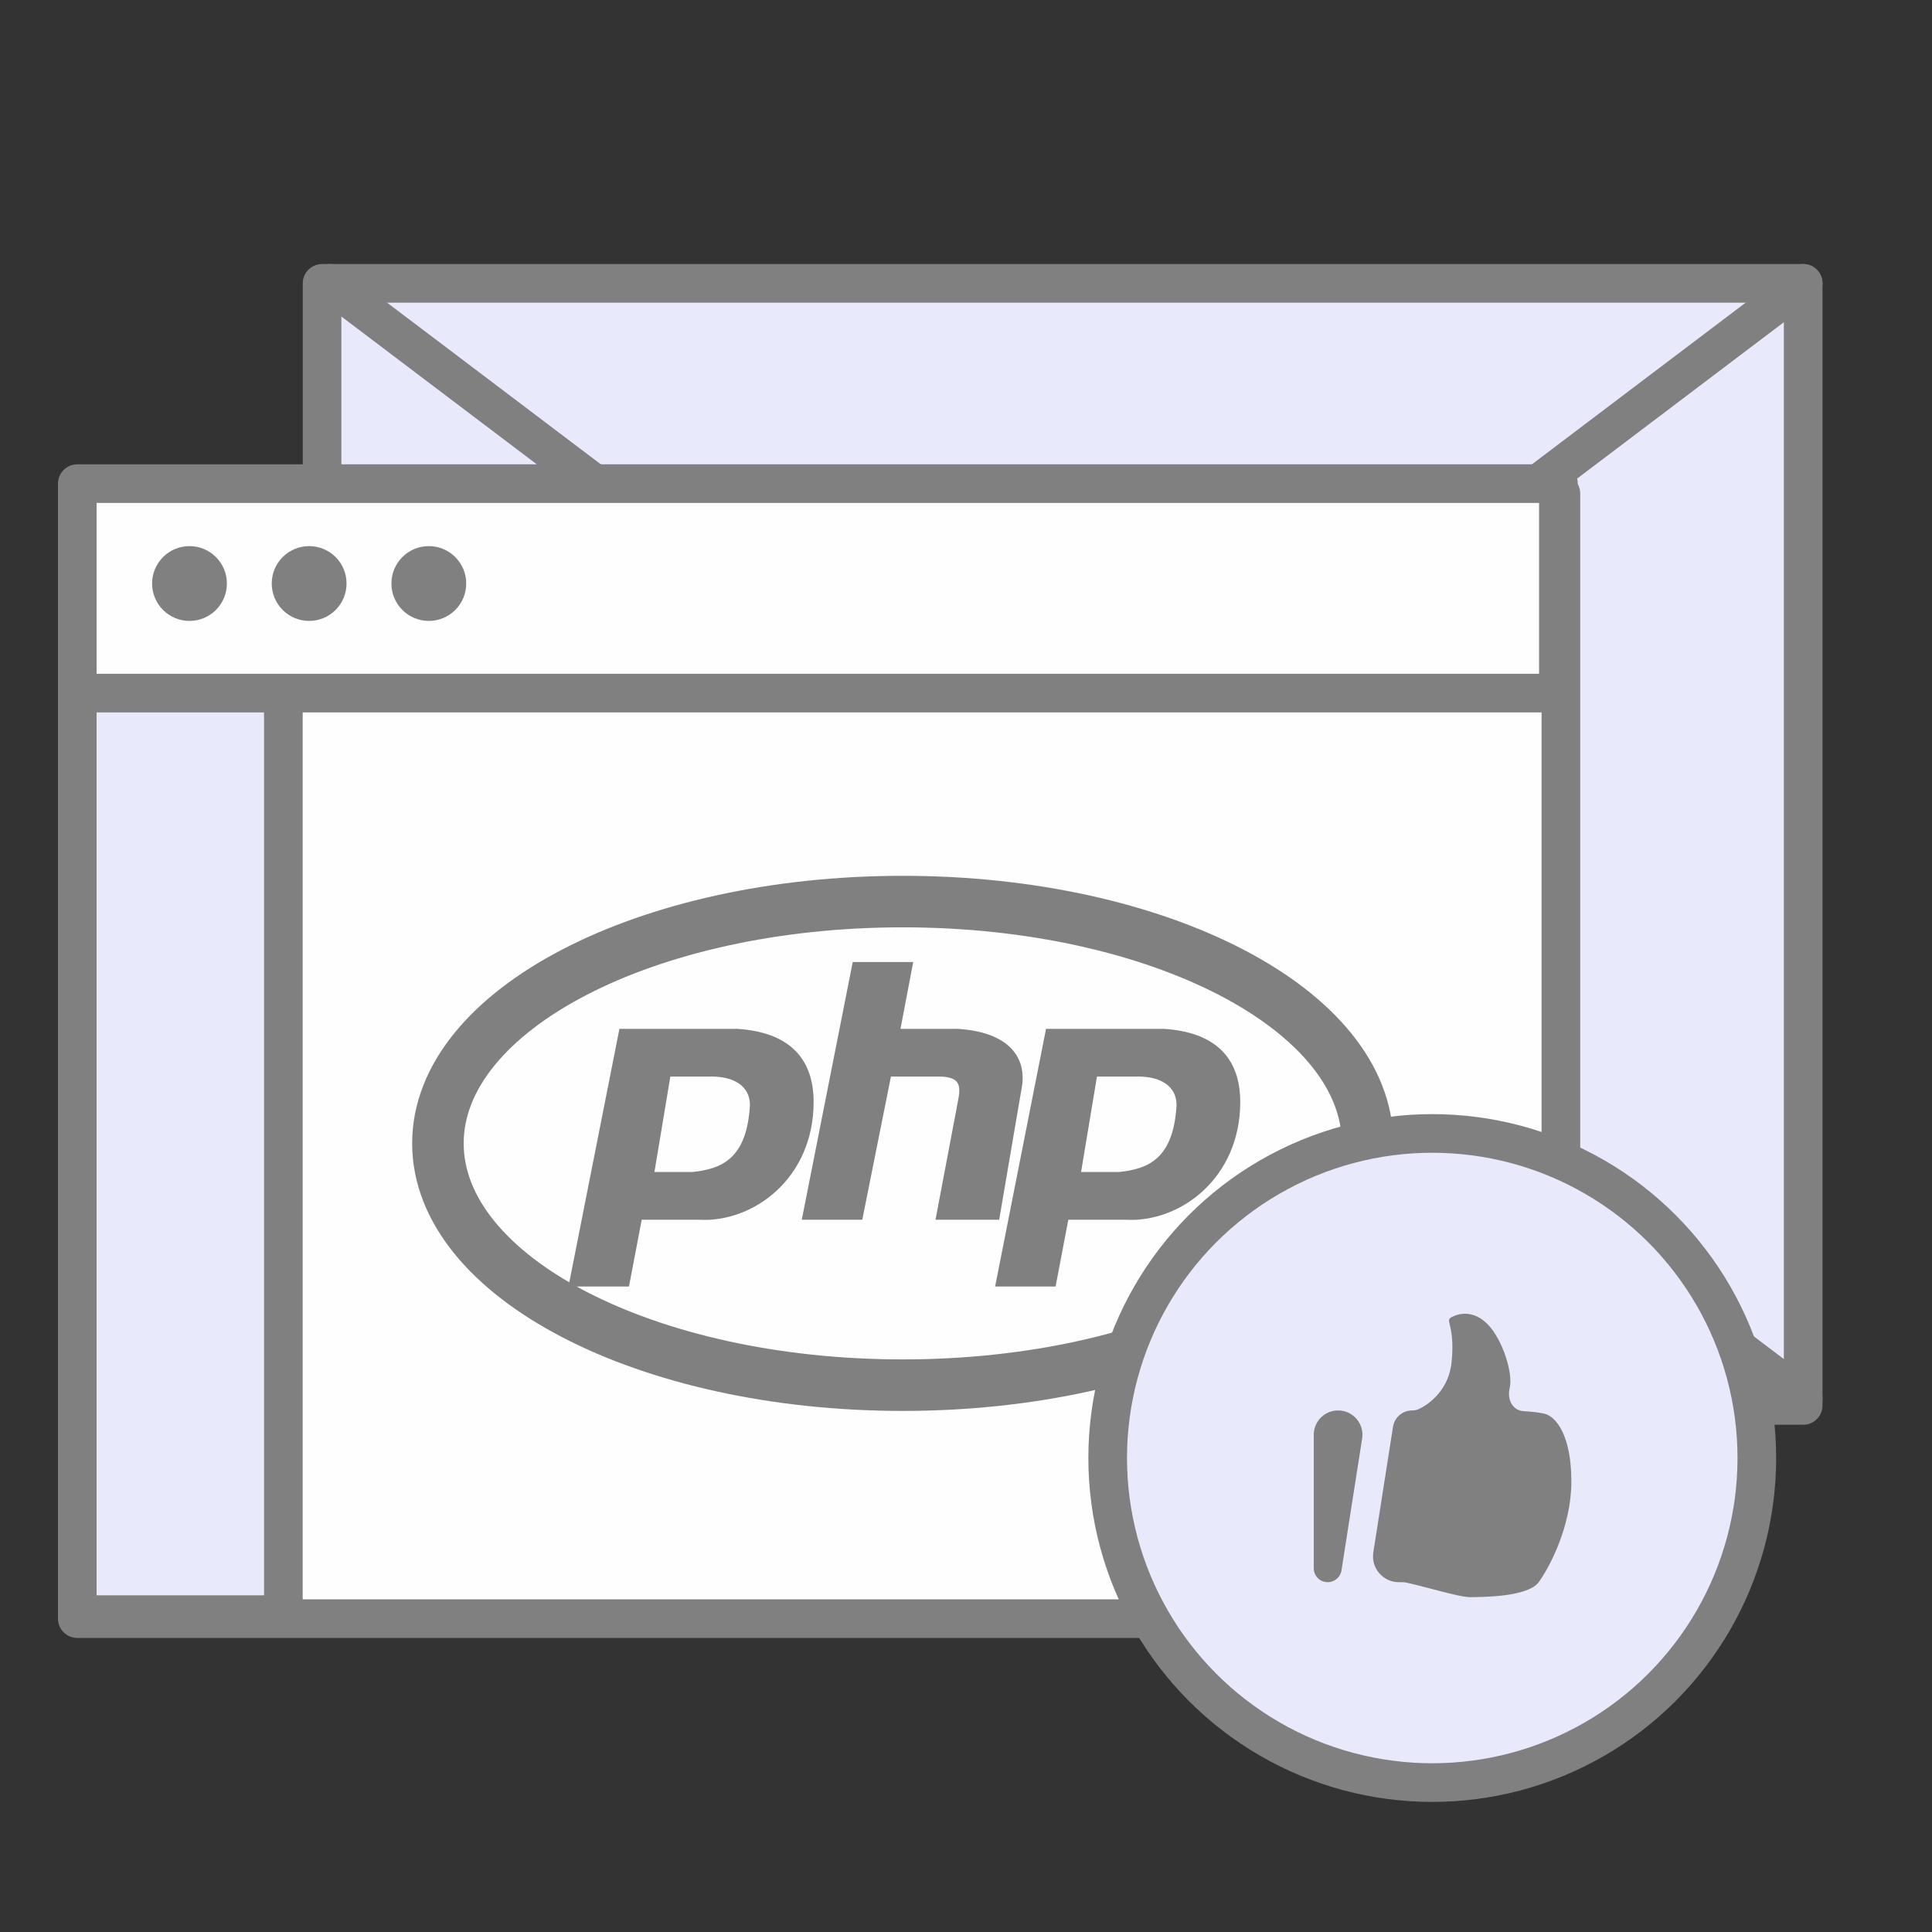 <?xml version="1.0" encoding="UTF-8"?>
<svg xmlns="http://www.w3.org/2000/svg" width="75" height="75" viewBox="0 0 75 75" fill="none">
  <rect x="0" y="0" width="75" height="75" fill="#333333" stroke="none"/>
  <rect x="12.502" y="11" width="57.497" height="43.559" fill="#E8E9FA" stroke="#808080" stroke-width="1.5" stroke-linejoin="round"></rect>
  <path d="M70 11L12.793 54.268" stroke="#808080" stroke-width="1.5" stroke-linecap="round" stroke-linejoin="round"></path>
  <path d="M12.793 11L70 54.268" stroke="#808080" stroke-width="1.5" stroke-linecap="round" stroke-linejoin="round"></path>
  <rect x="3" y="19.159" width="57.594" height="43.676" fill="#FEFEFE" stroke="#808080" stroke-width="1.5" stroke-linejoin="round"></rect>
  <rect x="3" y="19" width="8" height="43.68" fill="#E8E9FA" stroke="#808080" stroke-width="1.5" stroke-linejoin="round"></rect>
  <rect x="3" y="18.775" width="57.497" height="8.131" fill="#FEFEFE" stroke="#808080" stroke-width="1.5" stroke-linejoin="round"></rect>
  <circle cx="7.356" cy="22.652" r="1.452" fill="#808080"></circle>
  <circle cx="12.001" cy="22.652" r="1.452" fill="#808080"></circle>
  <circle cx="16.647" cy="22.652" r="1.452" fill="#808080"></circle>
  <path d="M35.044 53.772C45.01 53.772 53.089 49.57 53.089 44.386C53.089 39.202 45.01 34.999 35.044 34.999C25.079 34.999 17 39.202 17 44.386C17 49.57 25.079 53.772 35.044 53.772Z" fill="#FEFEFE" stroke="#808080" stroke-width="2"></path>
  <path fill-rule="evenodd" clip-rule="evenodd" d="M22.068 49.943L24.046 39.94H28.619C30.596 40.063 31.585 41.051 31.585 42.78C31.585 45.744 29.237 47.473 27.135 47.35H24.911L24.417 49.943H22.068ZM25.405 45.497L26.023 41.792H27.63C28.495 41.792 29.113 42.163 29.113 42.904C28.989 45.003 28.001 45.374 26.889 45.497H25.405H25.405ZM31.125 47.35L33.103 37.346H35.451L34.957 39.94H37.181C39.159 40.063 39.9 41.051 39.653 42.286L38.788 47.35H36.316L37.181 42.78C37.305 42.163 37.305 41.792 36.44 41.792H34.586L33.474 47.35H31.125ZM38.63 49.943L40.607 39.94H45.18C47.157 40.063 48.146 41.051 48.146 42.78C48.146 45.744 45.798 47.473 43.697 47.35H41.472L40.978 49.943H38.63ZM41.967 45.497L42.584 41.792H44.191C45.056 41.792 45.674 42.163 45.674 42.904C45.551 45.003 44.562 45.374 43.45 45.497H41.967H41.967Z" fill="#808080"></path>
  <circle cx="55.6" cy="56.6" r="12.6" fill="#E8E9FA" stroke="#808080" stroke-width="1.5" stroke-linejoin="round"></circle>
  <path d="M54.076 55.388C54.134 55.022 54.449 54.753 54.818 54.753C54.901 54.753 54.984 54.741 55.06 54.707C55.508 54.506 56.249 53.93 56.352 52.869C56.43 52.069 56.336 51.666 56.284 51.442C56.241 51.26 56.226 51.195 56.352 51.13C56.634 50.985 57.197 50.84 57.761 51.419C58.324 51.999 58.746 53.304 58.606 53.883C58.5 54.319 58.705 54.755 59.153 54.782C59.508 54.804 59.846 54.84 60.014 54.898C60.437 55.043 61 55.768 61 57.507C61 59.246 60.155 60.84 59.732 61.42C59.31 62 57.502 62 57.056 62C56.792 62 56.141 61.83 55.518 61.666C55.191 61.581 54.872 61.497 54.621 61.442C54.555 61.427 54.487 61.42 54.419 61.42H54.3C53.686 61.42 53.217 60.872 53.312 60.265L54.076 55.388Z" fill="#808080"></path>
  <path d="M52.878 55.844C52.968 55.271 52.525 54.753 51.945 54.753C51.423 54.753 51 55.176 51 55.698V60.879C51 61.178 51.242 61.42 51.541 61.42C51.808 61.42 52.035 61.226 52.076 60.963L52.878 55.844Z" fill="#808080"></path>
</svg>
